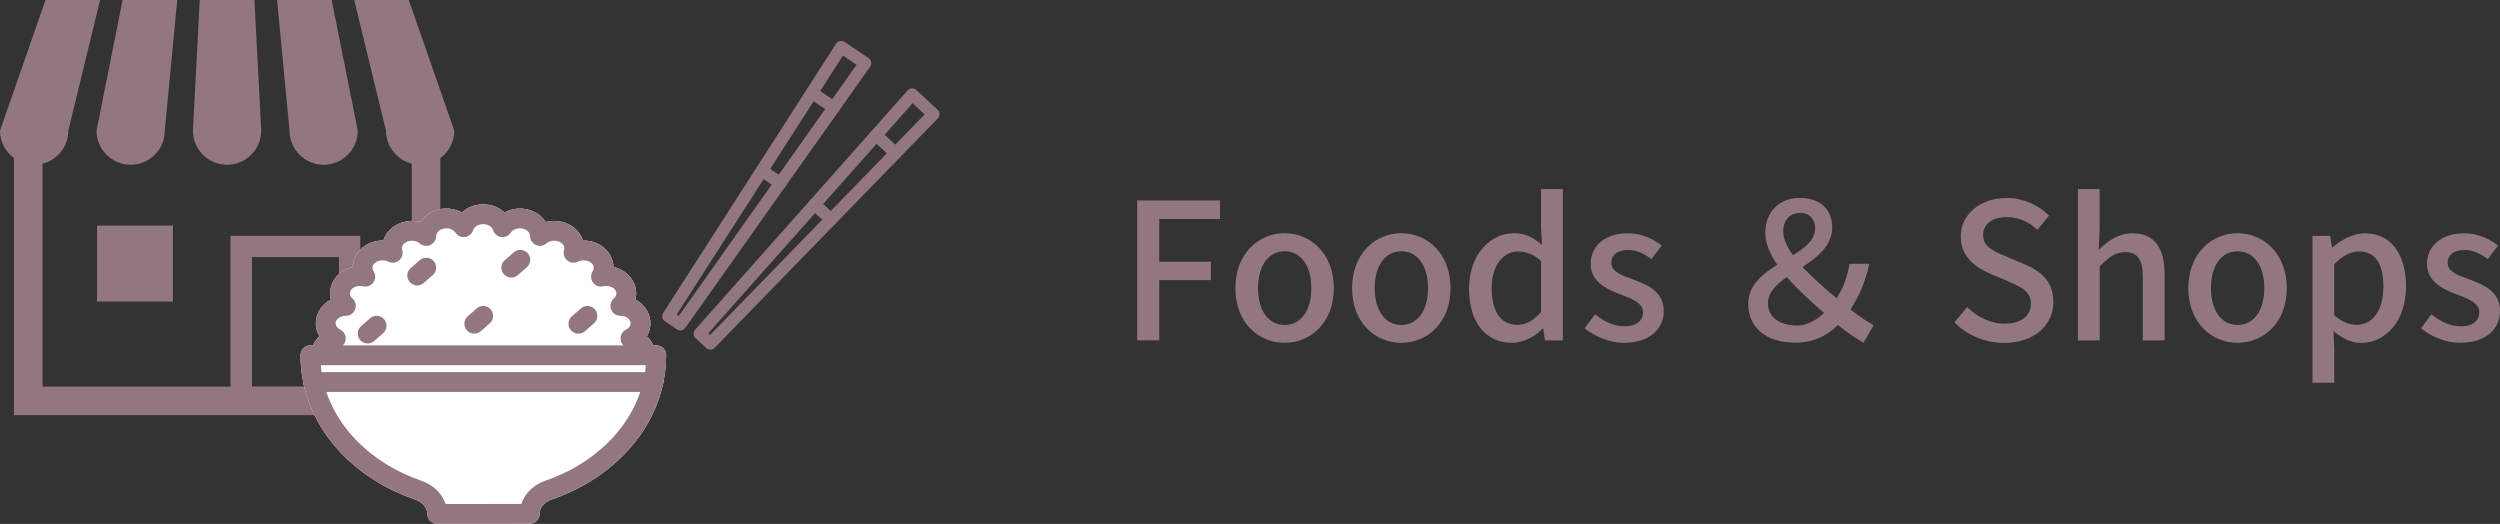<?xml version="1.0" encoding="UTF-8"?>
<svg id="_レイヤー_2" data-name="レイヤー 2" xmlns="http://www.w3.org/2000/svg" viewBox="0 0 302.72 63.44">
  <rect x="0" y="0" width="302.72" height="63.44" fill="#333333" stroke="none"/>
  <defs>
    <style>
      .cls-1 {
        stroke-width: 1.48px;
      }

      .cls-1, .cls-2, .cls-3, .cls-4 {
        fill: none;
      }

      .cls-1, .cls-3, .cls-4 {
        stroke-linecap: round;
        stroke-linejoin: round;
      }

      .cls-1, .cls-4 {
        stroke: #927780;
      }

      .cls-5 {
        fill: #927780;
      }

      .cls-6 {
        fill: #fff;
      }

      .cls-2 {
        stroke-miterlimit: 10;
      }

      .cls-2, .cls-3 {
        stroke: #fff;
      }

      .cls-3, .cls-4 {
        stroke-width: 2.4px;
      }
    </style>
  </defs>
  <g id="PAF">
    <g>
      <polygon class="cls-1" points="82.38 39.27 80.93 38.29 101.86 5.69 104.76 7.65 82.38 39.27"/>
      <line class="cls-1" x1="98.31" y1="11.23" x2="100.96" y2="13.02"/>
      <line class="cls-1" x1="94.49" y1="22.17" x2="92.25" y2="20.66"/>
      <polygon class="cls-1" points="86.01 41.6 84.73 40.41 110.46 11.44 113.02 13.83 86.01 41.6"/>
      <line class="cls-1" x1="106.09" y1="16.36" x2="108.43" y2="18.54"/>
      <line class="cls-1" x1="100.62" y1="26.58" x2="98.64" y2="24.74"/>
      <path class="cls-5" d="M137.7,24.27h10.03v2.25h-7.36v5.17h6.25v2.23h-6.25v7.29h-2.67v-16.95Z"/>
      <path class="cls-5" d="M149.59,34.89c0-4.21,2.83-6.65,5.96-6.65s5.96,2.44,5.96,6.65-2.83,6.62-5.96,6.62-5.96-2.41-5.96-6.62ZM158.79,34.89c0-2.67-1.24-4.46-3.24-4.46s-3.22,1.79-3.22,4.46,1.24,4.46,3.22,4.46,3.24-1.77,3.24-4.46Z"/>
      <path class="cls-5" d="M163.72,34.89c0-4.21,2.83-6.65,5.96-6.65s5.96,2.44,5.96,6.65-2.83,6.62-5.96,6.62-5.96-2.41-5.96-6.62ZM172.92,34.89c0-2.67-1.24-4.46-3.24-4.46s-3.22,1.79-3.22,4.46,1.24,4.46,3.22,4.46,3.24-1.77,3.24-4.46Z"/>
      <path class="cls-5" d="M177.89,34.89c0-4.09,2.6-6.65,5.43-6.65,1.45,0,2.37.55,3.4,1.43l-.12-2.09v-4.69h2.64v18.33h-2.16l-.21-1.43h-.09c-.94.97-2.25,1.72-3.68,1.72-3.17,0-5.22-2.41-5.22-6.62ZM186.6,37.79v-6.19c-.94-.85-1.84-1.15-2.78-1.15-1.77,0-3.2,1.68-3.2,4.42,0,2.87,1.13,4.46,3.1,4.46,1.06,0,1.95-.48,2.87-1.54Z"/>
      <path class="cls-5" d="M191.89,39.76l1.24-1.7c1.13.87,2.23,1.45,3.59,1.45,1.52,0,2.23-.74,2.23-1.7,0-1.15-1.43-1.66-2.78-2.18-1.7-.64-3.56-1.54-3.56-3.68s1.7-3.7,4.51-3.7c1.68,0,3.08.69,4.09,1.49l-1.24,1.63c-.87-.64-1.77-1.1-2.81-1.1-1.4,0-2.05.69-2.05,1.56,0,1.08,1.24,1.49,2.62,2,1.77.67,3.73,1.45,3.73,3.84,0,2.12-1.68,3.84-4.81,3.84-1.75,0-3.52-.74-4.76-1.75Z"/>
      <path class="cls-5" d="M225.65,41.51c-.92-.55-1.89-1.17-3.1-2.16-1.33,1.33-2.97,2.14-5.2,2.14-3.54,0-5.66-1.89-5.66-4.67,0-2.28,1.68-3.61,3.52-4.76-.9-1.29-1.45-2.6-1.45-3.91,0-2.58,1.79-4.19,4.19-4.19s3.91,1.38,3.91,3.56-1.75,3.61-3.59,4.81c1.22,1.31,2.71,2.62,4.12,3.77.78-1.17,1.31-2.51,1.56-4.16h2.39c-.41,2.07-1.17,3.86-2.28,5.54,1.13.87,2.16,1.54,2.81,1.91l-1.22,2.12ZM217.58,39.42c1.17,0,2.28-.57,3.29-1.52-1.59-1.38-3.2-2.85-4.51-4.35-1.26.9-2.28,1.84-2.28,3.17,0,1.75,1.47,2.69,3.5,2.69ZM217.1,30.91c1.49-.92,2.69-1.86,2.69-3.29,0-1.03-.67-1.84-1.77-1.84-1.26,0-2.09.85-2.09,2.25,0,.9.46,1.86,1.17,2.87Z"/>
      <path class="cls-5" d="M236.65,39.03l1.56-1.84c1.22,1.22,2.87,2,4.51,2,2.05,0,3.2-.97,3.2-2.39,0-1.54-1.15-2.02-2.71-2.71l-2.34-1.01c-1.63-.69-3.45-1.98-3.45-4.44,0-2.67,2.34-4.67,5.56-4.67,1.98,0,3.84.83,5.13,2.14l-1.4,1.7c-1.06-.94-2.23-1.52-3.73-1.52-1.72,0-2.85.83-2.85,2.16,0,1.47,1.36,2.02,2.74,2.58l2.32.99c2,.85,3.45,2.09,3.45,4.58,0,2.71-2.25,4.92-5.96,4.92-2.32,0-4.48-.92-6.02-2.48Z"/>
      <path class="cls-5" d="M251.6,22.89h2.64v4.85l-.11,2.51c1.1-1.06,2.37-2,4.09-2,2.69,0,3.89,1.79,3.89,5.01v7.96h-2.64v-7.63c0-2.18-.64-3.06-2.14-3.06-1.17,0-1.98.6-3.08,1.72v8.97h-2.64v-18.33Z"/>
      <path class="cls-5" d="M264.98,34.89c0-4.21,2.83-6.65,5.96-6.65s5.96,2.44,5.96,6.65-2.83,6.62-5.96,6.62-5.96-2.41-5.96-6.62ZM274.18,34.89c0-2.67-1.24-4.46-3.24-4.46s-3.22,1.79-3.22,4.46,1.24,4.46,3.22,4.46,3.24-1.77,3.24-4.46Z"/>
      <path class="cls-5" d="M280,28.57h2.16l.21,1.38h.07c1.1-.92,2.48-1.7,3.91-1.7,3.2,0,4.99,2.55,4.99,6.44,0,4.35-2.6,6.83-5.45,6.83-1.13,0-2.25-.51-3.33-1.43l.09,2.16v4.09h-2.64v-17.78ZM288.6,34.73c0-2.64-.85-4.28-2.97-4.28-.99,0-1.93.51-2.99,1.54v6.19c.99.85,1.96,1.15,2.74,1.15,1.84,0,3.22-1.63,3.22-4.6Z"/>
      <path class="cls-5" d="M293.16,39.76l1.24-1.7c1.13.87,2.23,1.45,3.59,1.45,1.52,0,2.23-.74,2.23-1.7,0-1.15-1.43-1.66-2.78-2.18-1.7-.64-3.56-1.54-3.56-3.68s1.7-3.7,4.51-3.7c1.68,0,3.08.69,4.09,1.49l-1.24,1.63c-.87-.64-1.77-1.1-2.81-1.1-1.4,0-2.05.69-2.05,1.56,0,1.08,1.24,1.49,2.62,2,1.77.67,3.72,1.45,3.72,3.84,0,2.12-1.68,3.84-4.81,3.84-1.75,0-3.52-.74-4.76-1.75Z"/>
      <path class="cls-5" d="M15.82,19.95c2.28,0,4.13-1.85,4.13-4.13L21.46,0h-6.61l-3.16,15.82c0,2.28,1.85,4.13,4.13,4.13Z"/>
      <path class="cls-5" d="M27.5,19.95c2.28,0,4.13-1.85,4.13-4.13L30.81,0h-6.62l-.83,15.82c0,2.28,1.85,4.13,4.13,4.13Z"/>
      <path class="cls-5" d="M39.19,19.95c2.28,0,4.13-1.85,4.13-4.13l-3.16-15.82h-6.61l1.51,15.82c0,2.28,1.85,4.13,4.13,4.13Z"/>
      <path class="cls-5" d="M49.5,0h-6.61l3.85,15.82c0,1.93,1.33,3.54,3.12,4v26.99h-6.23v-18.26h-15.72v18.26H5.15v-26.99c1.79-.45,3.12-2.06,3.12-4L12.12,0h-6.61L0,15.82c0,1.36.67,2.56,1.69,3.32v31.13h51.63v-31.13c1.02-.75,1.69-1.95,1.69-3.32L49.5,0ZM41.04,46.8h-10.53v-15.67h10.53v15.67Z"/>
      <rect class="cls-5" x="11.75" y="27.32" width="9.19" height="9.19"/>
      <path class="cls-2" d="M79.46,43.02c0,7.38-5.39,13.7-13.03,16.32-1.39.48-2.29,1.62-2.29,2.88h0s-11.2.01-11.2.01h0c0-1.27-.91-2.4-2.3-2.88-6.51-2.23-11.39-7.13-12.7-13.09-.23-1.05-.35-2.13-.35-3.24h41.88Z"/>
      <line class="cls-2" x1="79.11" y1="46.26" x2="37.93" y2="46.26"/>
      <path class="cls-2" d="M78.15,43.02c0-.98-.77-1.8-1.81-2.04.94-.46,1.43-1.43,1.14-2.38-.29-.95-1.28-1.57-2.36-1.56.77-.66.96-1.71.39-2.56-.56-.85-1.7-1.23-2.74-.98.54-.81.42-1.86-.38-2.56-.8-.69-2.01-.8-2.94-.33.29-.9-.15-1.89-1.13-2.38-.98-.49-2.18-.32-2.94.34,0-.94-.71-1.8-1.8-2.05s-2.2.18-2.73.99c-.27-.91-1.22-1.57-2.35-1.57-1.13,0-2.07.67-2.35,1.57-.53-.81-1.65-1.25-2.73-.99-1.09.25-1.8,1.11-1.8,2.05-.76-.67-1.96-.83-2.94-.34-.98.49-1.41,1.48-1.13,2.38-.93-.47-2.14-.36-2.94.33-.8.69-.92,1.75-.38,2.56-1.04-.25-2.18.13-2.74.98-.56.85-.37,1.9.39,2.56-1.08,0-2.06.62-2.36,1.56-.29.95.21,1.92,1.14,2.38-1.04.24-1.81,1.06-1.81,2.04"/>
      <line class="cls-2" x1="51.61" y1="32.41" x2="50.52" y2="33.36"/>
      <line class="cls-2" x1="63" y1="31.46" x2="61.91" y2="32.41"/>
      <line class="cls-2" x1="71.13" y1="38.25" x2="70.04" y2="39.2"/>
      <line class="cls-2" x1="58.51" y1="38.25" x2="57.43" y2="39.2"/>
      <line class="cls-2" x1="45.6" y1="39.44" x2="44.52" y2="40.39"/>
      <path class="cls-3" d="M79.46,43.02c0,7.38-5.39,13.7-13.03,16.32-1.39.48-2.29,1.62-2.29,2.88h0s-11.2.01-11.2.01h0c0-1.27-.91-2.4-2.3-2.88-6.51-2.23-11.39-7.13-12.7-13.09-.23-1.05-.35-2.13-.35-3.24h41.88Z"/>
      <line class="cls-3" x1="79.11" y1="46.26" x2="37.93" y2="46.26"/>
      <path class="cls-3" d="M78.15,43.02c0-.98-.77-1.8-1.81-2.04.94-.46,1.43-1.43,1.14-2.38-.29-.95-1.28-1.57-2.36-1.56.77-.66.96-1.71.39-2.56-.56-.85-1.7-1.23-2.74-.98.54-.81.42-1.86-.38-2.56-.8-.69-2.01-.8-2.94-.33.29-.9-.15-1.89-1.13-2.38-.98-.49-2.18-.32-2.94.34,0-.94-.71-1.8-1.8-2.05s-2.2.18-2.73.99c-.27-.91-1.22-1.57-2.35-1.57-1.13,0-2.07.67-2.35,1.57-.53-.81-1.65-1.25-2.73-.99-1.09.25-1.8,1.11-1.8,2.05-.76-.67-1.96-.83-2.94-.34-.98.49-1.41,1.48-1.13,2.38-.93-.47-2.14-.36-2.94.33-.8.69-.92,1.75-.38,2.56-1.04-.25-2.18.13-2.74.98-.56.85-.37,1.9.39,2.56-1.08,0-2.06.62-2.36,1.56-.29.95.21,1.92,1.14,2.38-1.04.24-1.81,1.06-1.81,2.04"/>
      <line class="cls-3" x1="51.61" y1="32.41" x2="50.52" y2="33.36"/>
      <line class="cls-3" x1="63" y1="31.46" x2="61.91" y2="32.41"/>
      <line class="cls-3" x1="71.13" y1="38.25" x2="70.04" y2="39.2"/>
      <line class="cls-3" x1="58.51" y1="38.25" x2="57.43" y2="39.2"/>
      <line class="cls-3" x1="45.6" y1="39.44" x2="44.52" y2="40.39"/>
      <path class="cls-6" d="M79.46,43.02c0,7.38-5.39,13.7-13.03,16.32-1.39.48-2.29,1.62-2.29,2.88h0s-11.2.01-11.2.01h0c0-1.27-.91-2.4-2.3-2.88-6.51-2.23-11.39-7.13-12.7-13.09-.23-1.05-.35-2.13-.35-3.24h41.88Z"/>
      <path class="cls-6" d="M78.15,43.02c0-.98-.77-1.8-1.81-2.04.94-.46,1.43-1.43,1.14-2.38-.29-.95-1.28-1.57-2.36-1.56.77-.66.96-1.71.39-2.56-.56-.85-1.7-1.23-2.74-.98.54-.81.42-1.86-.38-2.56-.8-.69-2.01-.8-2.94-.33.29-.9-.15-1.89-1.13-2.38-.98-.49-2.18-.32-2.94.34,0-.94-.71-1.8-1.8-2.05s-2.2.18-2.73.99c-.27-.91-1.22-1.57-2.35-1.57-1.13,0-2.07.67-2.35,1.57-.53-.81-1.65-1.25-2.73-.99-1.09.25-1.8,1.11-1.8,2.05-.76-.67-1.96-.83-2.94-.34-.98.49-1.41,1.48-1.13,2.38-.93-.47-2.14-.36-2.94.33-.8.69-.92,1.75-.38,2.56-1.04-.25-2.18.13-2.74.98-.56.85-.37,1.9.39,2.56-1.08,0-2.06.62-2.36,1.56-.29.95.21,1.92,1.14,2.38-1.04.24-1.81,1.06-1.81,2.04"/>
      <line class="cls-6" x1="51.61" y1="32.41" x2="50.52" y2="33.36"/>
      <line class="cls-6" x1="63" y1="31.46" x2="61.91" y2="32.41"/>
      <line class="cls-6" x1="71.13" y1="38.25" x2="70.04" y2="39.2"/>
      <line class="cls-6" x1="58.51" y1="38.25" x2="57.43" y2="39.2"/>
      <line class="cls-6" x1="45.6" y1="39.44" x2="44.52" y2="40.39"/>
      <path class="cls-4" d="M79.46,43.02c0,7.38-5.39,13.7-13.03,16.32-1.39.48-2.29,1.62-2.29,2.88h0s-11.2.01-11.2.01h0c0-1.27-.91-2.4-2.3-2.88-6.51-2.23-11.39-7.13-12.7-13.09-.23-1.05-.35-2.13-.35-3.24h41.88Z"/>
      <line class="cls-4" x1="79.11" y1="46.26" x2="37.93" y2="46.26"/>
      <path class="cls-4" d="M78.15,43.02c0-.98-.77-1.8-1.81-2.04.94-.46,1.43-1.43,1.14-2.38-.29-.95-1.28-1.57-2.36-1.56.77-.66.96-1.71.39-2.56-.56-.85-1.7-1.23-2.74-.98.54-.81.42-1.86-.38-2.56-.8-.69-2.01-.8-2.94-.33.29-.9-.15-1.89-1.13-2.38-.98-.49-2.18-.32-2.94.34,0-.94-.71-1.8-1.8-2.05s-2.2.18-2.73.99c-.27-.91-1.22-1.57-2.35-1.57-1.13,0-2.07.67-2.35,1.57-.53-.81-1.65-1.25-2.73-.99-1.09.25-1.8,1.11-1.8,2.05-.76-.67-1.96-.83-2.94-.34-.98.49-1.41,1.48-1.13,2.38-.93-.47-2.14-.36-2.94.33-.8.69-.92,1.75-.38,2.56-1.04-.25-2.18.13-2.74.98-.56.85-.37,1.9.39,2.56-1.08,0-2.06.62-2.36,1.56-.29.95.21,1.92,1.14,2.38-1.04.24-1.81,1.06-1.81,2.04"/>
      <line class="cls-4" x1="51.61" y1="32.41" x2="50.52" y2="33.36"/>
      <line class="cls-4" x1="63" y1="31.46" x2="61.91" y2="32.41"/>
      <line class="cls-4" x1="71.13" y1="38.25" x2="70.04" y2="39.2"/>
      <line class="cls-4" x1="58.51" y1="38.25" x2="57.43" y2="39.2"/>
      <line class="cls-4" x1="45.6" y1="39.44" x2="44.52" y2="40.39"/>
    </g>
  </g>
</svg>